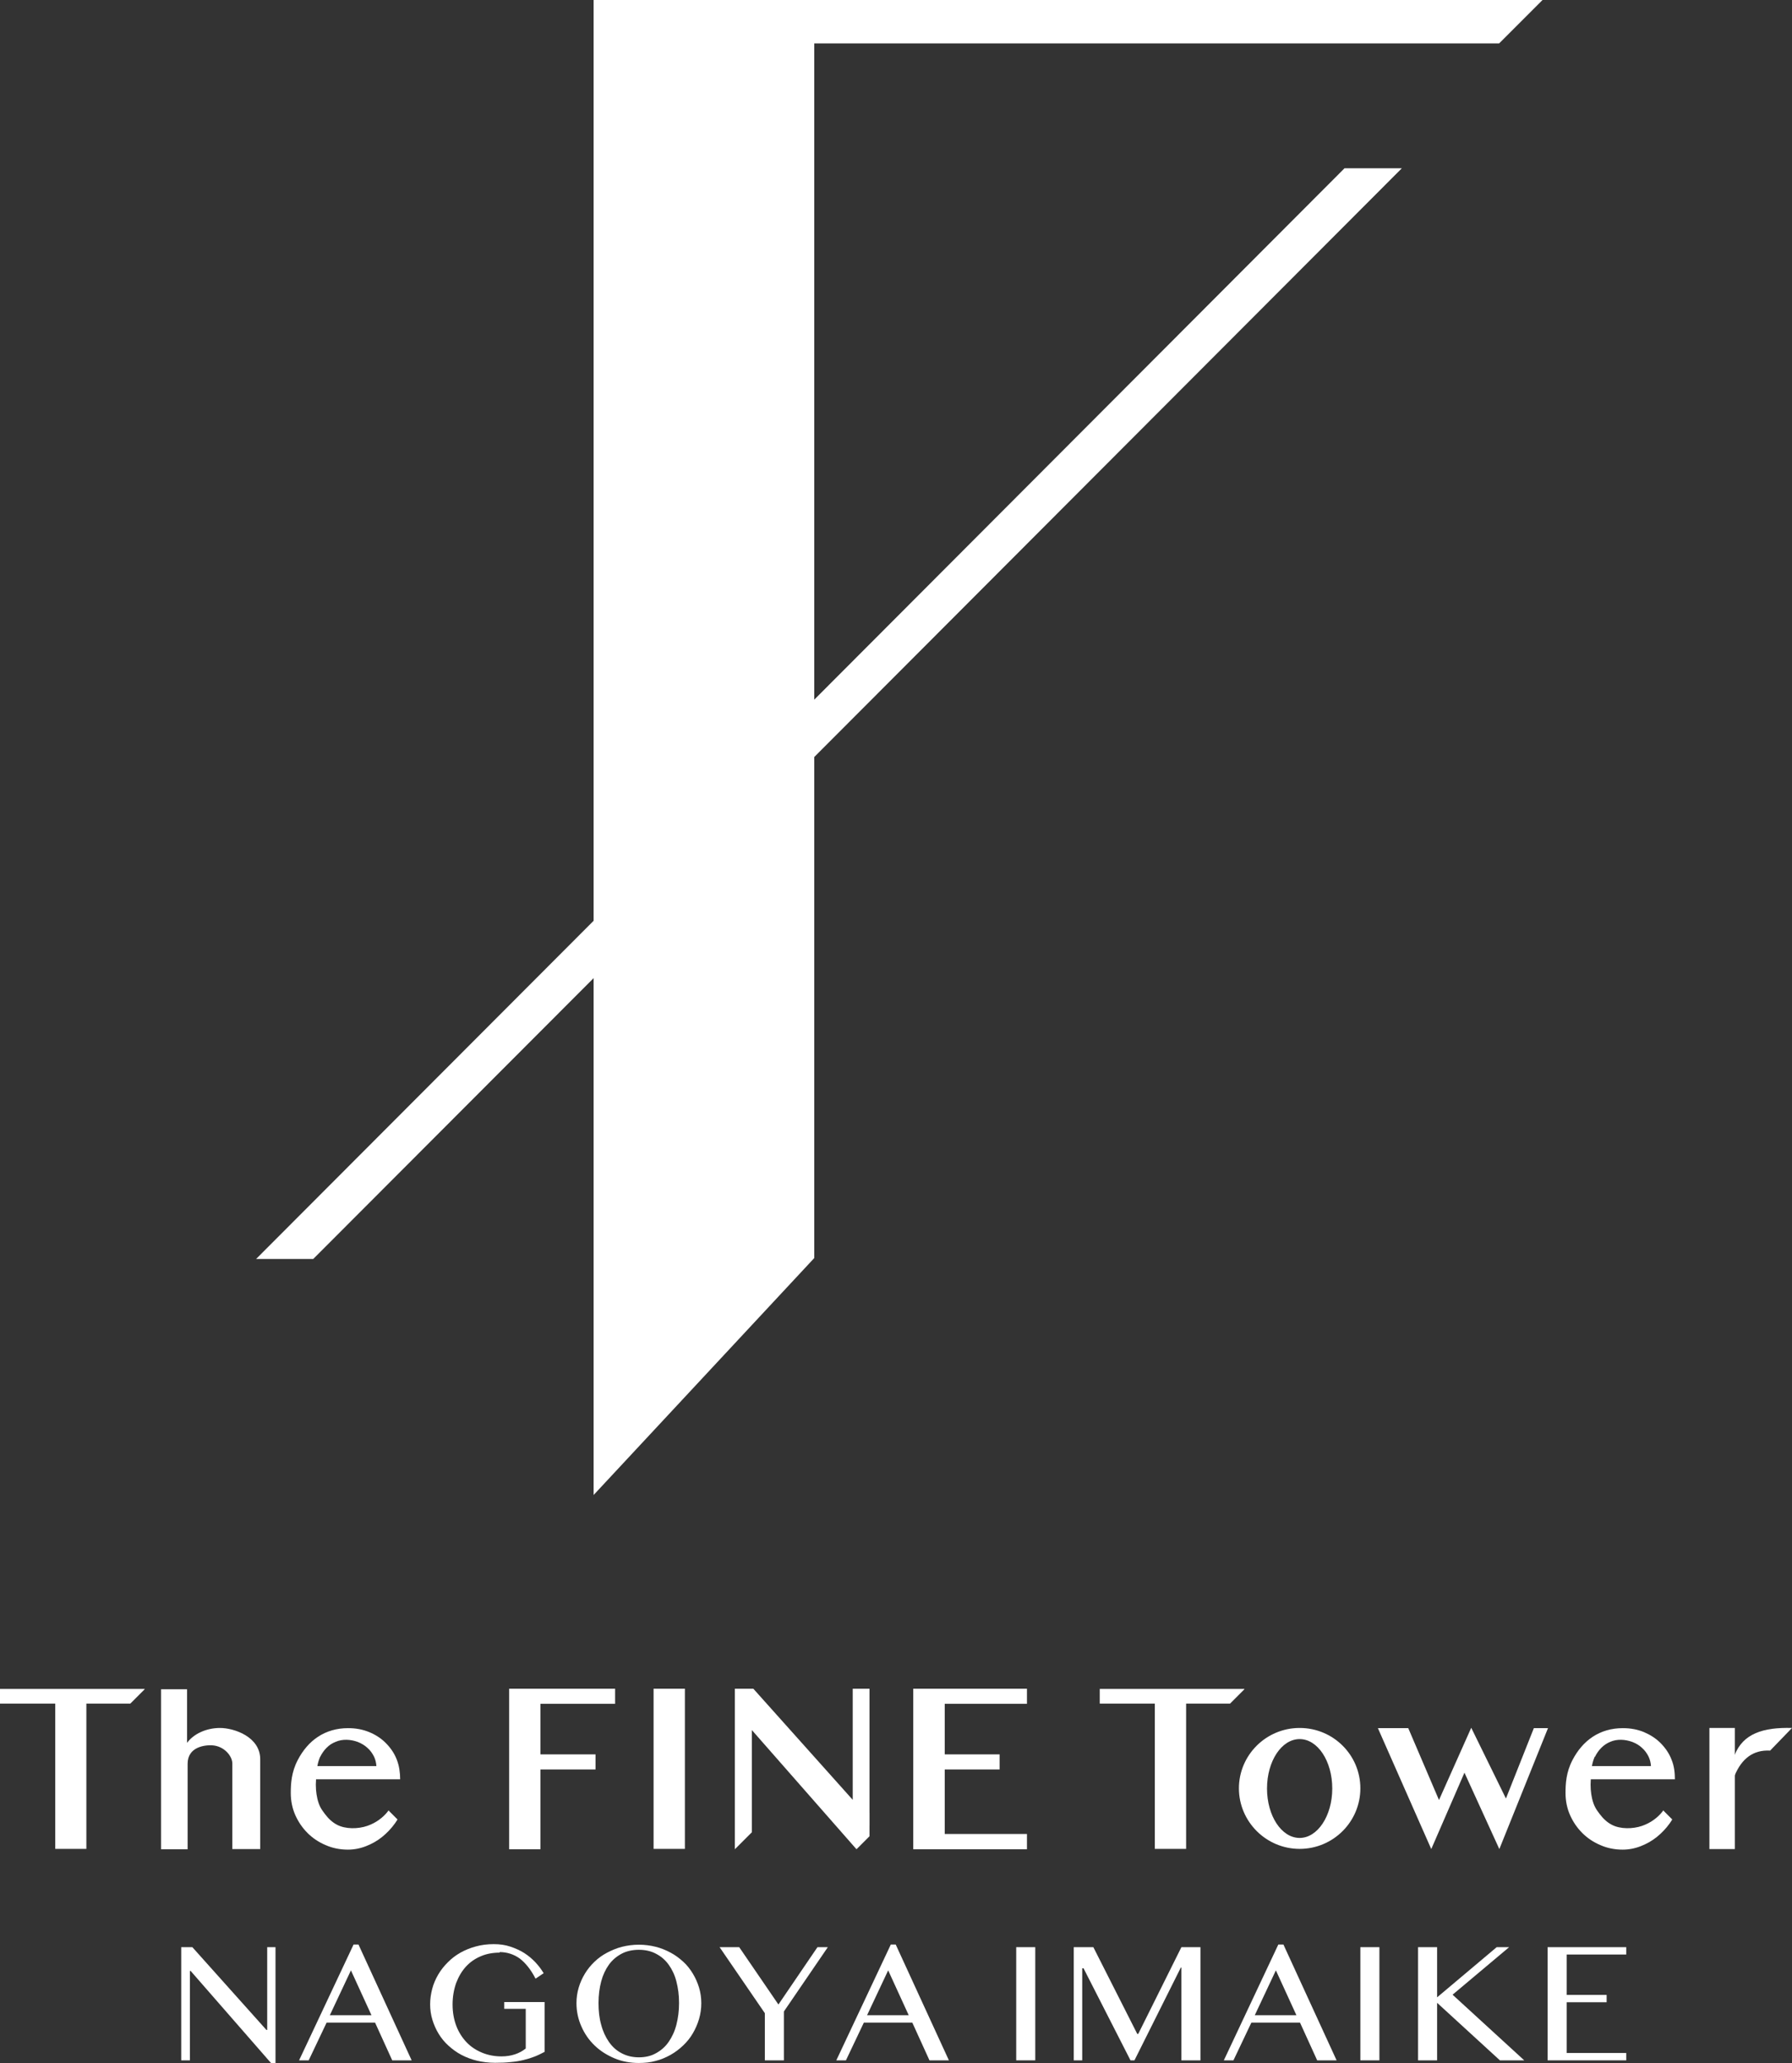 <?xml version="1.0" encoding="UTF-8"?><svg id="_イヤー_2" xmlns="http://www.w3.org/2000/svg" viewBox="0 0 95.03 109.36"><rect x="0" y="0" width="95.03" height="109.36" fill="#333333" stroke="none"/><defs><style>.cls-1{fill:#fff;}</style></defs><g id="_イヤー_1-2"><g><g><path class="cls-1" d="M9.63,103.22h.57l3.93,4.39h.04v-4.39h.44v6.14h-.24l-4.26-4.88h-.04v4.74h-.46v-6Z"/><path class="cls-1" d="M19.01,103.08l2.82,6.14h-1.03l-.91-2h-2.57l-.95,2h-.51l2.89-6.14h.25Zm-1.52,3.75h2.21l-1.09-2.38-1.12,2.38Z"/><path class="cls-1" d="M26.5,103.51c-.36,0-.7,.06-1,.19-.31,.13-.57,.31-.79,.55-.22,.24-.39,.53-.52,.87-.12,.34-.19,.72-.19,1.14s.07,.8,.2,1.14,.32,.63,.55,.87c.23,.24,.51,.42,.83,.55,.32,.13,.66,.19,1.02,.19,.26,0,.5-.04,.71-.11s.4-.17,.57-.31v-2.1h-1.14v-.36h2.14v2.64c-.17,.09-.35,.18-.53,.25-.18,.07-.37,.13-.58,.18-.21,.05-.43,.09-.68,.11-.25,.03-.53,.04-.84,.04-.33,0-.65-.04-.95-.11-.3-.07-.58-.18-.83-.31s-.48-.3-.69-.49-.38-.4-.52-.63c-.14-.23-.25-.48-.33-.74-.08-.26-.12-.54-.12-.82s.04-.55,.11-.82c.07-.27,.18-.52,.32-.76,.14-.24,.31-.45,.51-.65,.2-.2,.42-.37,.67-.51s.52-.25,.82-.33c.29-.08,.61-.12,.94-.12s.61,.04,.88,.13c.27,.09,.52,.2,.74,.34,.22,.14,.42,.31,.59,.49s.32,.38,.44,.58l-.43,.29c-.25-.49-.54-.84-.84-1.07-.31-.22-.67-.34-1.07-.34Z"/><path class="cls-1" d="M33.88,109.36c-.46,0-.9-.08-1.3-.25-.4-.17-.75-.39-1.05-.68-.3-.29-.53-.62-.7-1.01-.17-.38-.26-.8-.26-1.23,0-.29,.04-.56,.12-.83,.08-.27,.19-.51,.33-.74,.14-.23,.31-.44,.51-.63,.2-.19,.42-.35,.67-.48s.51-.24,.79-.31c.28-.07,.58-.11,.89-.11s.61,.04,.89,.11c.28,.07,.55,.18,.79,.31,.25,.13,.47,.3,.67,.48s.37,.4,.51,.63c.14,.23,.25,.48,.33,.74,.08,.27,.12,.54,.12,.83s-.04,.57-.12,.84c-.08,.27-.19,.52-.33,.76s-.31,.45-.51,.64c-.2,.19-.42,.36-.67,.5-.25,.14-.51,.25-.79,.32-.28,.08-.58,.11-.89,.11Zm0-.3c.34,0,.65-.07,.91-.22,.26-.14,.49-.34,.67-.6,.18-.26,.32-.56,.41-.91s.14-.73,.14-1.15-.05-.79-.14-1.14-.23-.64-.41-.89c-.18-.25-.4-.44-.67-.58-.26-.14-.57-.21-.91-.21s-.66,.07-.92,.21c-.26,.14-.49,.33-.67,.58-.18,.25-.32,.55-.41,.89-.09,.34-.14,.72-.14,1.14s.04,.8,.14,1.15c.09,.35,.23,.65,.41,.91,.18,.26,.4,.46,.67,.6,.26,.14,.57,.22,.92,.22Z"/><path class="cls-1" d="M39.2,103.22l2.08,3.04,2.07-3.04h.55l-2.33,3.41v2.59h-1.01v-2.5l-2.4-3.5h1.03Z"/><path class="cls-1" d="M47.5,103.08l2.82,6.14h-1.03l-.91-2h-2.57l-.95,2h-.51l2.89-6.14h.25Zm-1.52,3.75h2.21l-1.09-2.38-1.12,2.38Z"/><path class="cls-1" d="M53.89,103.22h1.01v6h-1.01v-6Z"/><path class="cls-1" d="M56.95,103.22h1.03l2.33,4.6h.05l2.29-4.6h1.01v6h-1.01v-4.92h-.03l-2.46,4.92h-.21l-2.49-4.88h-.07v4.88h-.45v-6Z"/><path class="cls-1" d="M68.06,103.08l2.82,6.14h-1.03l-.91-2h-2.58l-.95,2h-.51l2.89-6.14h.25Zm-1.52,3.75h2.21l-1.09-2.38-1.12,2.38Z"/><path class="cls-1" d="M72.14,103.22h1.01v6h-1.01v-6Z"/><path class="cls-1" d="M75.2,103.22h1.01v2.66l3.16-2.66h.66l-3,2.52,3.8,3.48h-1.29l-3.33-3.05v3.05h-1.01v-6Z"/><path class="cls-1" d="M86.24,103.22v.39h-3.16v2.14h2.12v.39h-2.12v2.69h3.16v.39h-4.17v-6h4.17Z"/></g><g><polyline class="cls-1" points="79.86 95.34 78.02 91.59 76.31 95.42 74.68 91.61 73.07 91.61 75.9 98.02 77.66 93.97 79.51 98.02 82.09 91.61 81.34 91.61 79.86 95.34"/><polygon class="cls-1" points="7.67 89.55 7.67 89.53 0 89.53 0 90.31 2.93 90.31 2.93 98.01 4.58 98.01 4.58 90.31 6.91 90.31 7.67 89.55"/><polygon class="cls-1" points="65.99 89.55 65.99 89.53 58.32 89.53 58.32 90.31 61.24 90.31 61.24 98.01 62.9 98.01 62.9 90.31 65.23 90.31 65.99 89.55"/><polygon class="cls-1" points="92 93.86 92 98.02 90.65 98.02 90.65 91.6 92 91.6 92 92.51 92 93.86"/><path class="cls-1" d="M11.67,91.6c-.74,0-1.41,.32-1.75,.79v-2.84h-1.38v8.48h1.41v-4.53c0-.9,.91-1,1.3-.98,.65,.04,1.07,.58,1.07,.96v4.54h1.48v-4.76c0-1.19-1.38-1.66-2.14-1.66"/><path class="cls-1" d="M20.61,95.96s-.02,.04-.04,.06c-.13,.17-.29,.32-.47,.45-.18,.13-.39,.24-.62,.32-.49,.17-1.16,.18-1.61-.06-.25-.13-.46-.33-.64-.57-.18-.24-.3-.4-.4-.81-.07-.31-.1-.64-.07-1.03h4.46c0-.35-.05-.7-.17-1.02-.13-.35-.34-.65-.6-.91-.24-.24-.53-.43-.87-.57-.34-.14-.71-.21-1.12-.21-1.23,0-2.13,.65-2.67,1.69-.34,.65-.37,1.26-.37,1.75,0,.41,.08,.81,.24,1.17,.16,.36,.38,.68,.65,.95,.27,.27,.6,.49,.96,.64,.36,.16,.76,.24,1.18,.24,.32,0,.64-.06,.95-.18,.31-.12,.6-.28,.86-.49,.26-.21,.49-.45,.69-.73,.04-.06,.09-.13,.13-.2l-.46-.46Zm-3.63-2.83c.09-.18,.2-.34,.34-.48s.29-.24,.47-.31c.38-.17,.82-.13,1.18,0,.2,.08,.37,.18,.52,.32,.15,.13,.26,.29,.35,.47,.07,.15,.11,.32,.12,.49h-3.13c.03-.17,.08-.34,.15-.5Z"/><path class="cls-1" d="M88.21,95.96s-.02,.04-.04,.06c-.13,.17-.29,.32-.47,.45-.18,.13-.39,.24-.62,.32-.49,.17-1.16,.18-1.61-.06-.25-.13-.46-.33-.64-.57-.18-.24-.3-.4-.4-.81-.07-.31-.1-.64-.07-1.03h4.46c0-.35-.04-.7-.17-1.02-.13-.35-.34-.65-.6-.91-.24-.24-.54-.43-.87-.57-.34-.14-.71-.21-1.12-.21-1.23,0-2.13,.65-2.67,1.69-.34,.65-.37,1.26-.37,1.75,0,.41,.08,.81,.24,1.17,.16,.36,.38,.68,.65,.95,.27,.27,.6,.49,.96,.64,.36,.16,.76,.24,1.18,.24,.32,0,.64-.06,.95-.18,.31-.12,.6-.28,.86-.49,.26-.21,.49-.45,.69-.73,.04-.06,.09-.13,.13-.2l-.46-.46Zm-3.63-2.83c.09-.18,.2-.34,.34-.48,.13-.13,.29-.24,.46-.31,.38-.17,.82-.13,1.18,0,.2,.08,.38,.18,.52,.32,.15,.13,.26,.29,.35,.47,.07,.15,.11,.32,.12,.49h-3.13c.03-.17,.08-.34,.15-.5Z"/><polyline class="cls-1" points="54.46 90.32 54.46 89.52 48.43 89.52 48.43 98.03 54.46 98.03 54.46 97.22 50.1 97.22 50.1 93.8 53.01 93.8 53.01 93 50.1 93 50.1 90.32 54.46 90.32"/><polyline class="cls-1" points="32.62 90.32 32.62 89.52 27 89.52 27 98.03 28.66 98.03 28.66 93.8 31.58 93.8 31.58 93 28.66 93 28.66 90.32 32.62 90.32"/><rect class="cls-1" x="34.66" y="89.52" width="1.66" height="8.49"/><polyline class="cls-1" points="39.87 97.13 39.87 91.71 45.42 98.03 46.11 97.34 46.11 89.52 45.22 89.52 45.22 95.41 39.95 89.52 38.97 89.52 38.97 98.03 39.87 97.13"/><polygon class="cls-1" points="45.42 96.78 46.11 96.09 46.11 96.78 45.42 96.78"/><path class="cls-1" d="M68.92,91.6c-1.78,0-3.22,1.44-3.22,3.2s1.44,3.21,3.22,3.21,3.22-1.44,3.22-3.21-1.44-3.2-3.22-3.2Zm0,5.83c-.96,0-1.73-1.17-1.73-2.62s.77-2.62,1.73-2.62,1.73,1.17,1.73,2.62-.78,2.62-1.73,2.62Z"/><path class="cls-1" d="M93.87,92.8l1.16-1.2c-1.54-.04-2.59,.3-3.04,1.43v1.09c.37-.89,.98-1.37,1.88-1.32Z"/><polyline class="cls-1" points="79.5 2.3 81.8 0 31.48 0 31.48 48.81 13.58 66.74 16.61 66.74 31.48 51.85 31.48 79.25 43.18 66.69 43.18 40.13 74.34 8.92 71.3 8.92 43.18 37.09 43.18 2.3 79.5 2.3"/></g></g></g></svg>